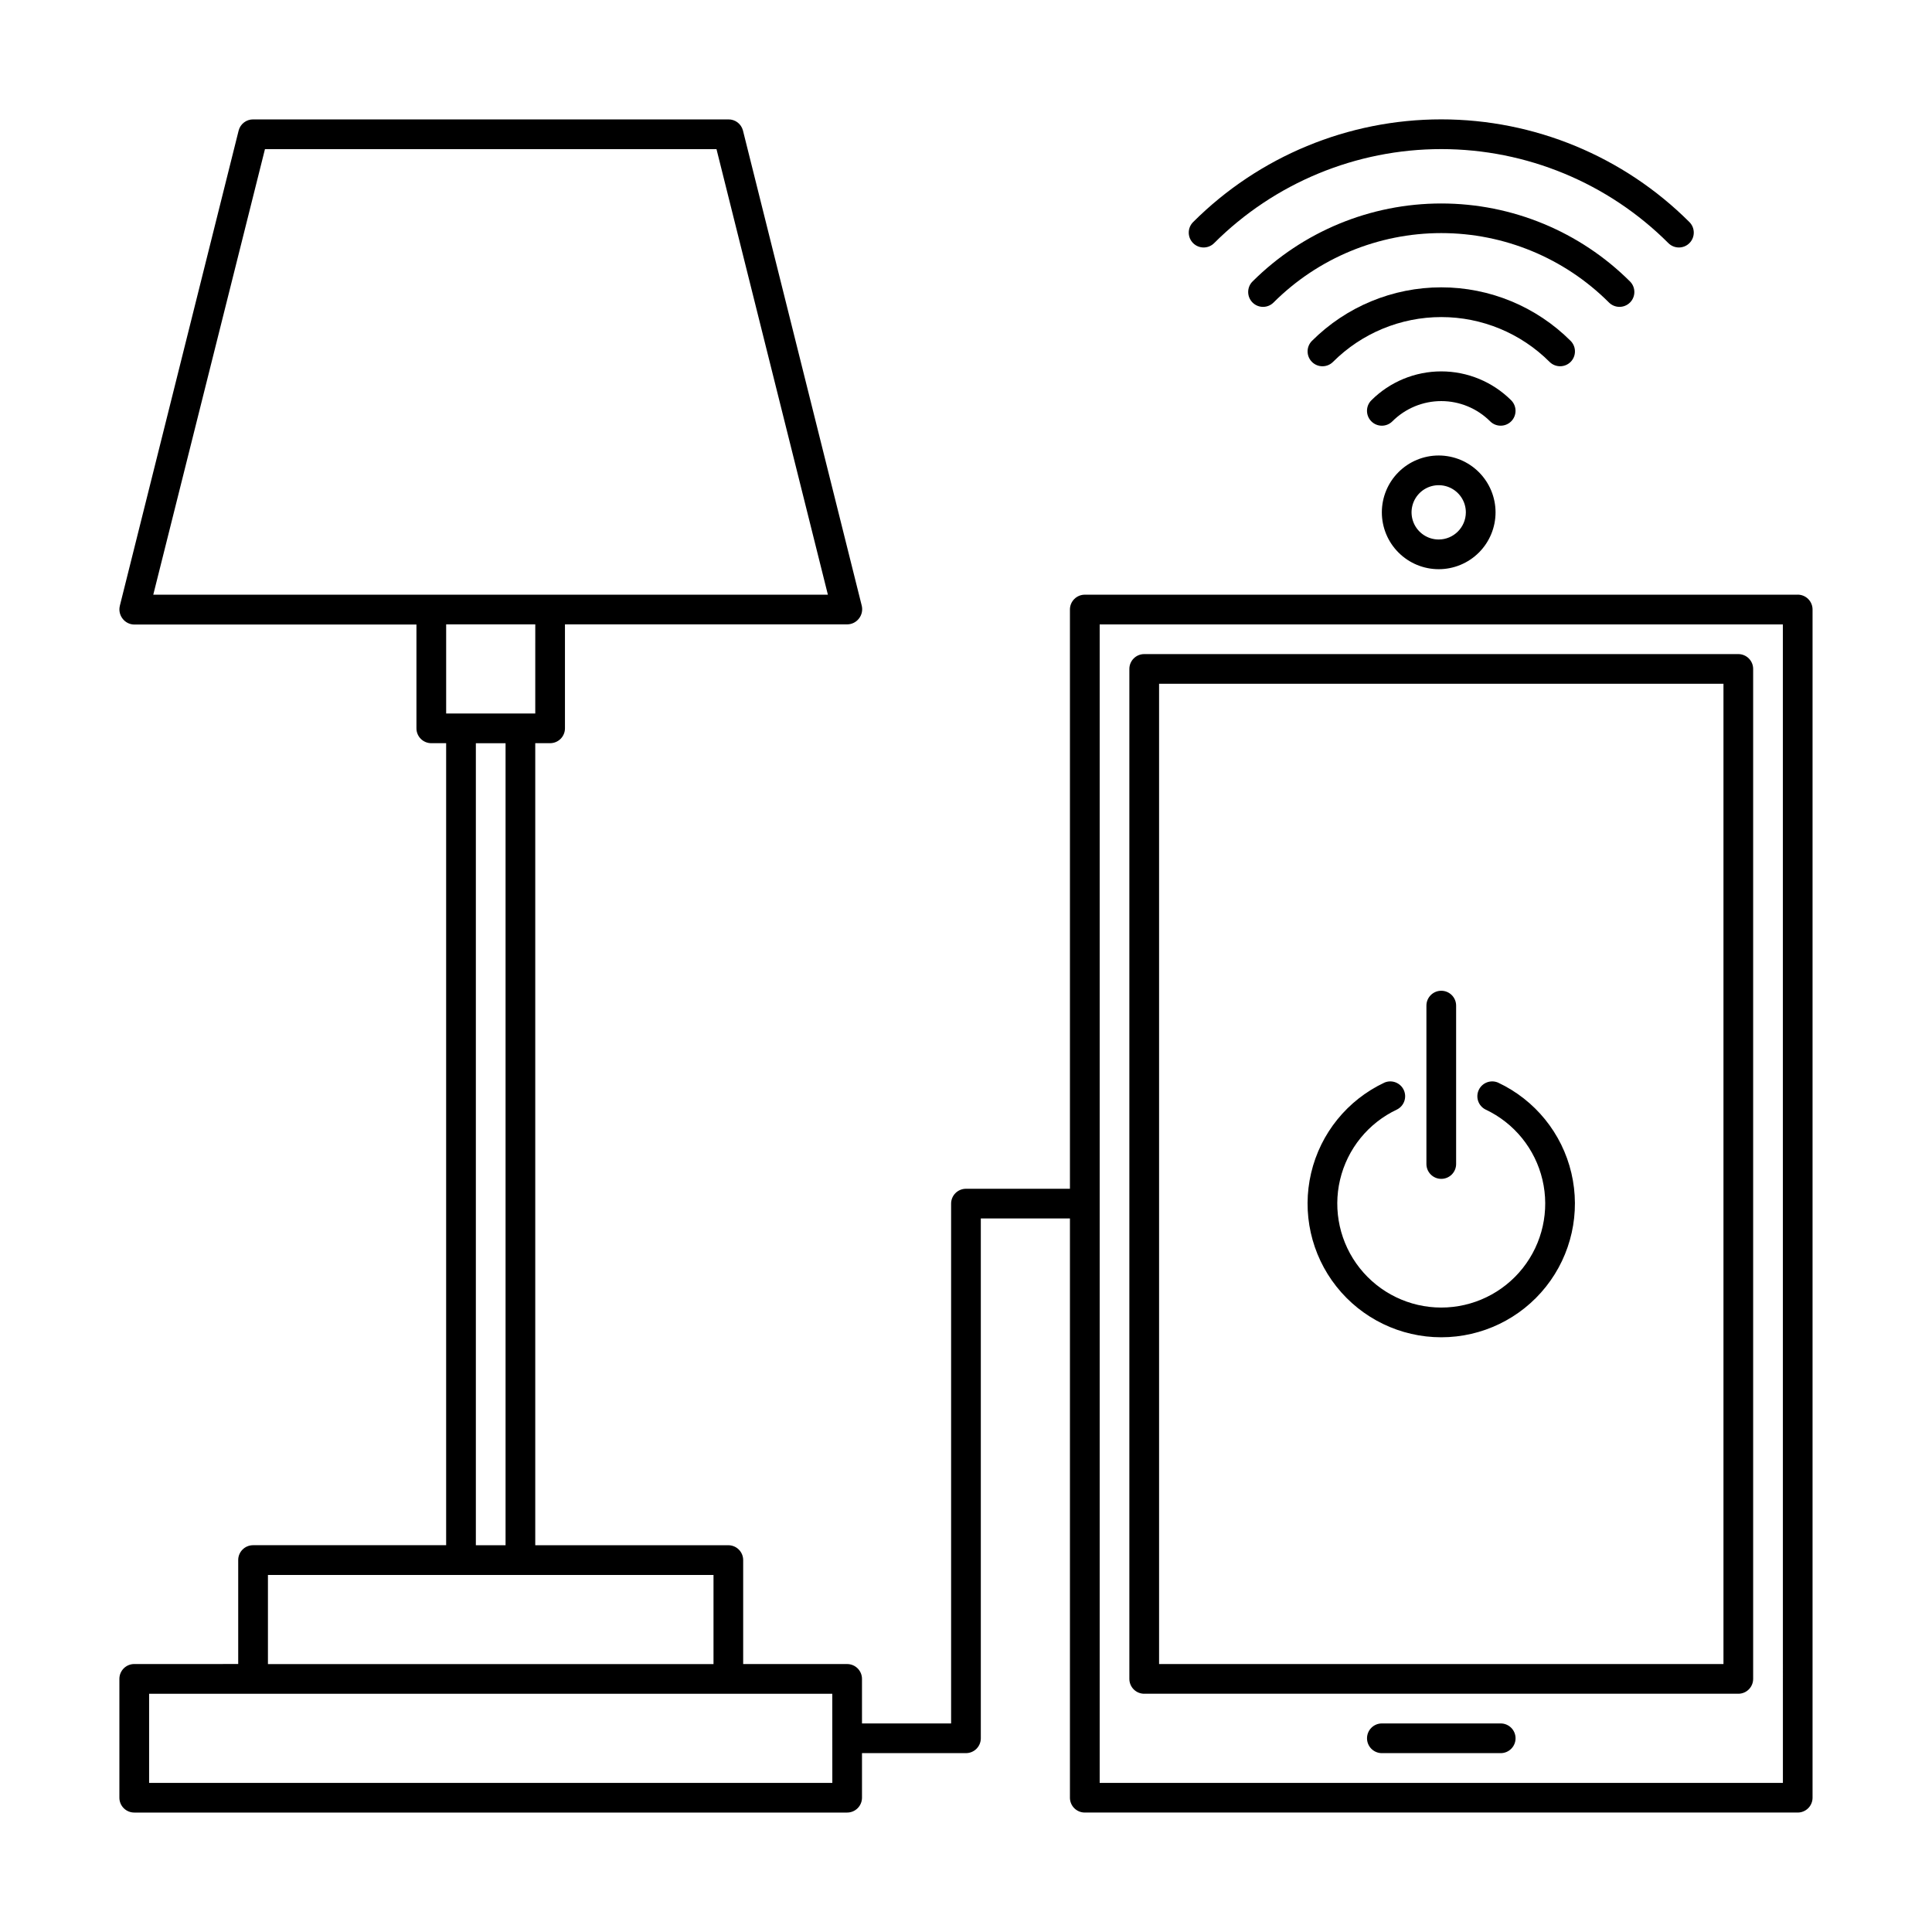 <?xml version="1.0" encoding="UTF-8"?>
<!-- Uploaded to: SVG Repo, www.svgrepo.com, Generator: SVG Repo Mixer Tools -->
<svg fill="#000000" width="800px" height="800px" version="1.1" viewBox="144 144 512 512" xmlns="http://www.w3.org/2000/svg">
 <g fill-rule="evenodd">
  <path d="m575.97 224.17c1.535-1.539 1.535-4.031 0-5.574-13.277-13.238-31.266-20.672-50.02-20.672-18.75 0-36.738 7.434-50.016 20.672-1.539 1.539-1.539 4.035 0 5.574 1.539 1.539 4.031 1.539 5.57 0 11.793-11.781 27.777-18.398 44.445-18.398s32.656 6.617 44.445 18.398c1.543 1.535 4.035 1.535 5.574 0z"/>
  <path d="m465.76 208.43c15.969-15.953 37.617-24.918 60.188-24.918 22.574 0 44.223 8.965 60.191 24.918 1.539 1.539 4.035 1.539 5.574 0 1.539-1.539 1.539-4.035 0-5.574-17.449-17.43-41.102-27.223-65.766-27.223-24.66 0-48.312 9.793-65.762 27.223-1.539 1.539-1.539 4.035 0 5.574 1.539 1.539 4.035 1.539 5.574 0z"/>
  <path d="m560.23 239.91c1.531-1.543 1.531-4.031 0-5.574-9.094-9.086-21.422-14.188-34.277-14.188-12.852 0-25.18 5.102-34.273 14.188-1.539 1.539-1.539 4.035 0 5.574 1.539 1.539 4.035 1.539 5.574 0 7.613-7.609 17.938-11.883 28.699-11.883 10.766 0 21.09 4.273 28.703 11.883 1.543 1.531 4.031 1.531 5.574 0z"/>
  <path d="m544.48 255.66c1.535-1.539 1.535-4.031 0-5.574-4.918-4.906-11.582-7.664-18.531-7.664-6.945 0-13.613 2.758-18.527 7.664-1.539 1.539-1.539 4.035 0 5.574s4.031 1.539 5.57 0c3.438-3.434 8.098-5.367 12.957-5.367 4.863 0 9.523 1.934 12.961 5.367 1.539 1.535 4.031 1.535 5.57 0z"/>
  <path d="m525.27 264.71c-3.996 0-7.828 1.586-10.652 4.41-2.828 2.828-4.414 6.66-4.414 10.656s1.586 7.828 4.414 10.652c2.824 2.828 6.656 4.414 10.652 4.414 3.996 0 7.828-1.586 10.656-4.414 2.824-2.824 4.41-6.656 4.41-10.652-0.004-3.996-1.594-7.824-4.418-10.648-2.824-2.824-6.652-4.414-10.648-4.418zm0 22.262c-2.91 0-5.535-1.754-6.648-4.441-1.113-2.691-0.496-5.785 1.562-7.844 2.055-2.055 5.152-2.672 7.84-1.559 2.688 1.113 4.441 3.738 4.441 6.648-0.008 3.969-3.227 7.188-7.195 7.195z"/>
  <path d="m447.23 592.86h157.44c1.043 0 2.043-0.414 2.781-1.152 0.738-0.738 1.152-1.738 1.152-2.785v-267.65c0-1.043-0.414-2.043-1.152-2.781-0.738-0.738-1.738-1.152-2.781-1.152h-157.44c-2.172 0-3.938 1.762-3.938 3.934v267.65c0 1.047 0.418 2.047 1.156 2.785 0.738 0.738 1.738 1.152 2.781 1.152zm3.938-267.65h149.57v259.78h-149.57z"/>
  <path d="m541 430.9c-1.949-0.832-4.207 0.027-5.109 1.941-0.902 1.918-0.129 4.203 1.754 5.176 7.621 3.574 13.191 10.438 15.121 18.633 1.93 8.191 0.008 16.82-5.219 23.418-5.227 6.598-13.184 10.449-21.602 10.449s-16.371-3.852-21.598-10.449c-5.227-6.598-7.148-15.227-5.219-23.418 1.93-8.195 7.5-15.059 15.121-18.633 1.883-0.973 2.656-3.258 1.754-5.176-0.902-1.914-3.16-2.773-5.109-1.941-9.797 4.602-16.953 13.422-19.43 23.957-2.481 10.535-0.004 21.625 6.715 30.105 6.719 8.484 16.945 13.43 27.766 13.43 10.824 0 21.051-4.945 27.77-13.43 6.719-8.48 9.191-19.57 6.715-30.105-2.477-10.535-9.637-19.355-19.43-23.957z"/>
  <path d="m525.95 456.41c1.047 0 2.047-0.414 2.785-1.152 0.738-0.738 1.152-1.742 1.152-2.785v-41.973c0-2.176-1.762-3.938-3.938-3.938-2.172 0-3.934 1.762-3.934 3.938v41.988c0.008 2.168 1.77 3.922 3.934 3.922z"/>
  <path d="m541.7 600.73h-31.488c-2.176 0-3.938 1.762-3.938 3.938 0 2.172 1.762 3.934 3.938 3.934h31.488c2.172 0 3.938-1.762 3.938-3.934 0-2.176-1.766-3.938-3.938-3.938z"/>
  <path d="m620.41 301.6h-188.93c-2.176 0-3.938 1.762-3.938 3.938v153.5h-27.551c-2.176 0-3.938 1.762-3.938 3.938v137.76h-23.617v-11.812c0-1.043-0.414-2.043-1.152-2.781s-1.738-1.152-2.781-1.152h-27.555v-27.555c0-1.043-0.414-2.043-1.152-2.781-0.738-0.738-1.738-1.152-2.781-1.152h-51.168v-212.55h3.934c1.047 0 2.047-0.414 2.785-1.152 0.738-0.738 1.152-1.738 1.152-2.781v-27.555h74.785c1.238 0 2.402-0.582 3.148-1.574 0.738-0.953 1.004-2.191 0.723-3.367l-31.488-125.95c-0.461-1.75-2.062-2.961-3.871-2.93h-125.95c-1.809-0.004-3.387 1.223-3.828 2.977l-31.488 125.95h0.004c-0.281 1.176-0.016 2.414 0.723 3.367 0.742 0.992 1.91 1.574 3.148 1.574h74.738v27.508c0 1.043 0.414 2.043 1.152 2.781 0.738 0.738 1.738 1.152 2.781 1.152h3.938v212.54l-51.168 0.004c-2.176 0-3.938 1.762-3.938 3.934v27.551l-27.551 0.004c-2.176 0-3.938 1.762-3.938 3.934v31.488c0 1.047 0.414 2.047 1.152 2.785s1.742 1.152 2.785 1.152h188.93c1.043 0 2.043-0.414 2.781-1.152s1.152-1.738 1.152-2.785v-11.809h27.555c1.043 0 2.043-0.414 2.781-1.152s1.152-1.738 1.152-2.781v-137.76h23.617v153.5c0 1.047 0.414 2.047 1.152 2.785s1.738 1.152 2.785 1.152h188.93c1.047 0 2.047-0.414 2.785-1.152s1.152-1.738 1.152-2.785v-314.88c0-1.043-0.414-2.047-1.152-2.785s-1.738-1.152-2.785-1.152zm-334.56 31.488h-23.613v-23.617h23.617zm-7.871 7.871v212.54h-7.871v-212.54zm-93.359-39.359 29.598-118.08h119.66l29.52 118.08zm30.387 259.78h118.08v23.617h-118.08zm149.57 55.105h-181.06v-23.617h181.05zm251.91 0h-181.06v-307.01h181.05z"/>
 </g>
</svg>